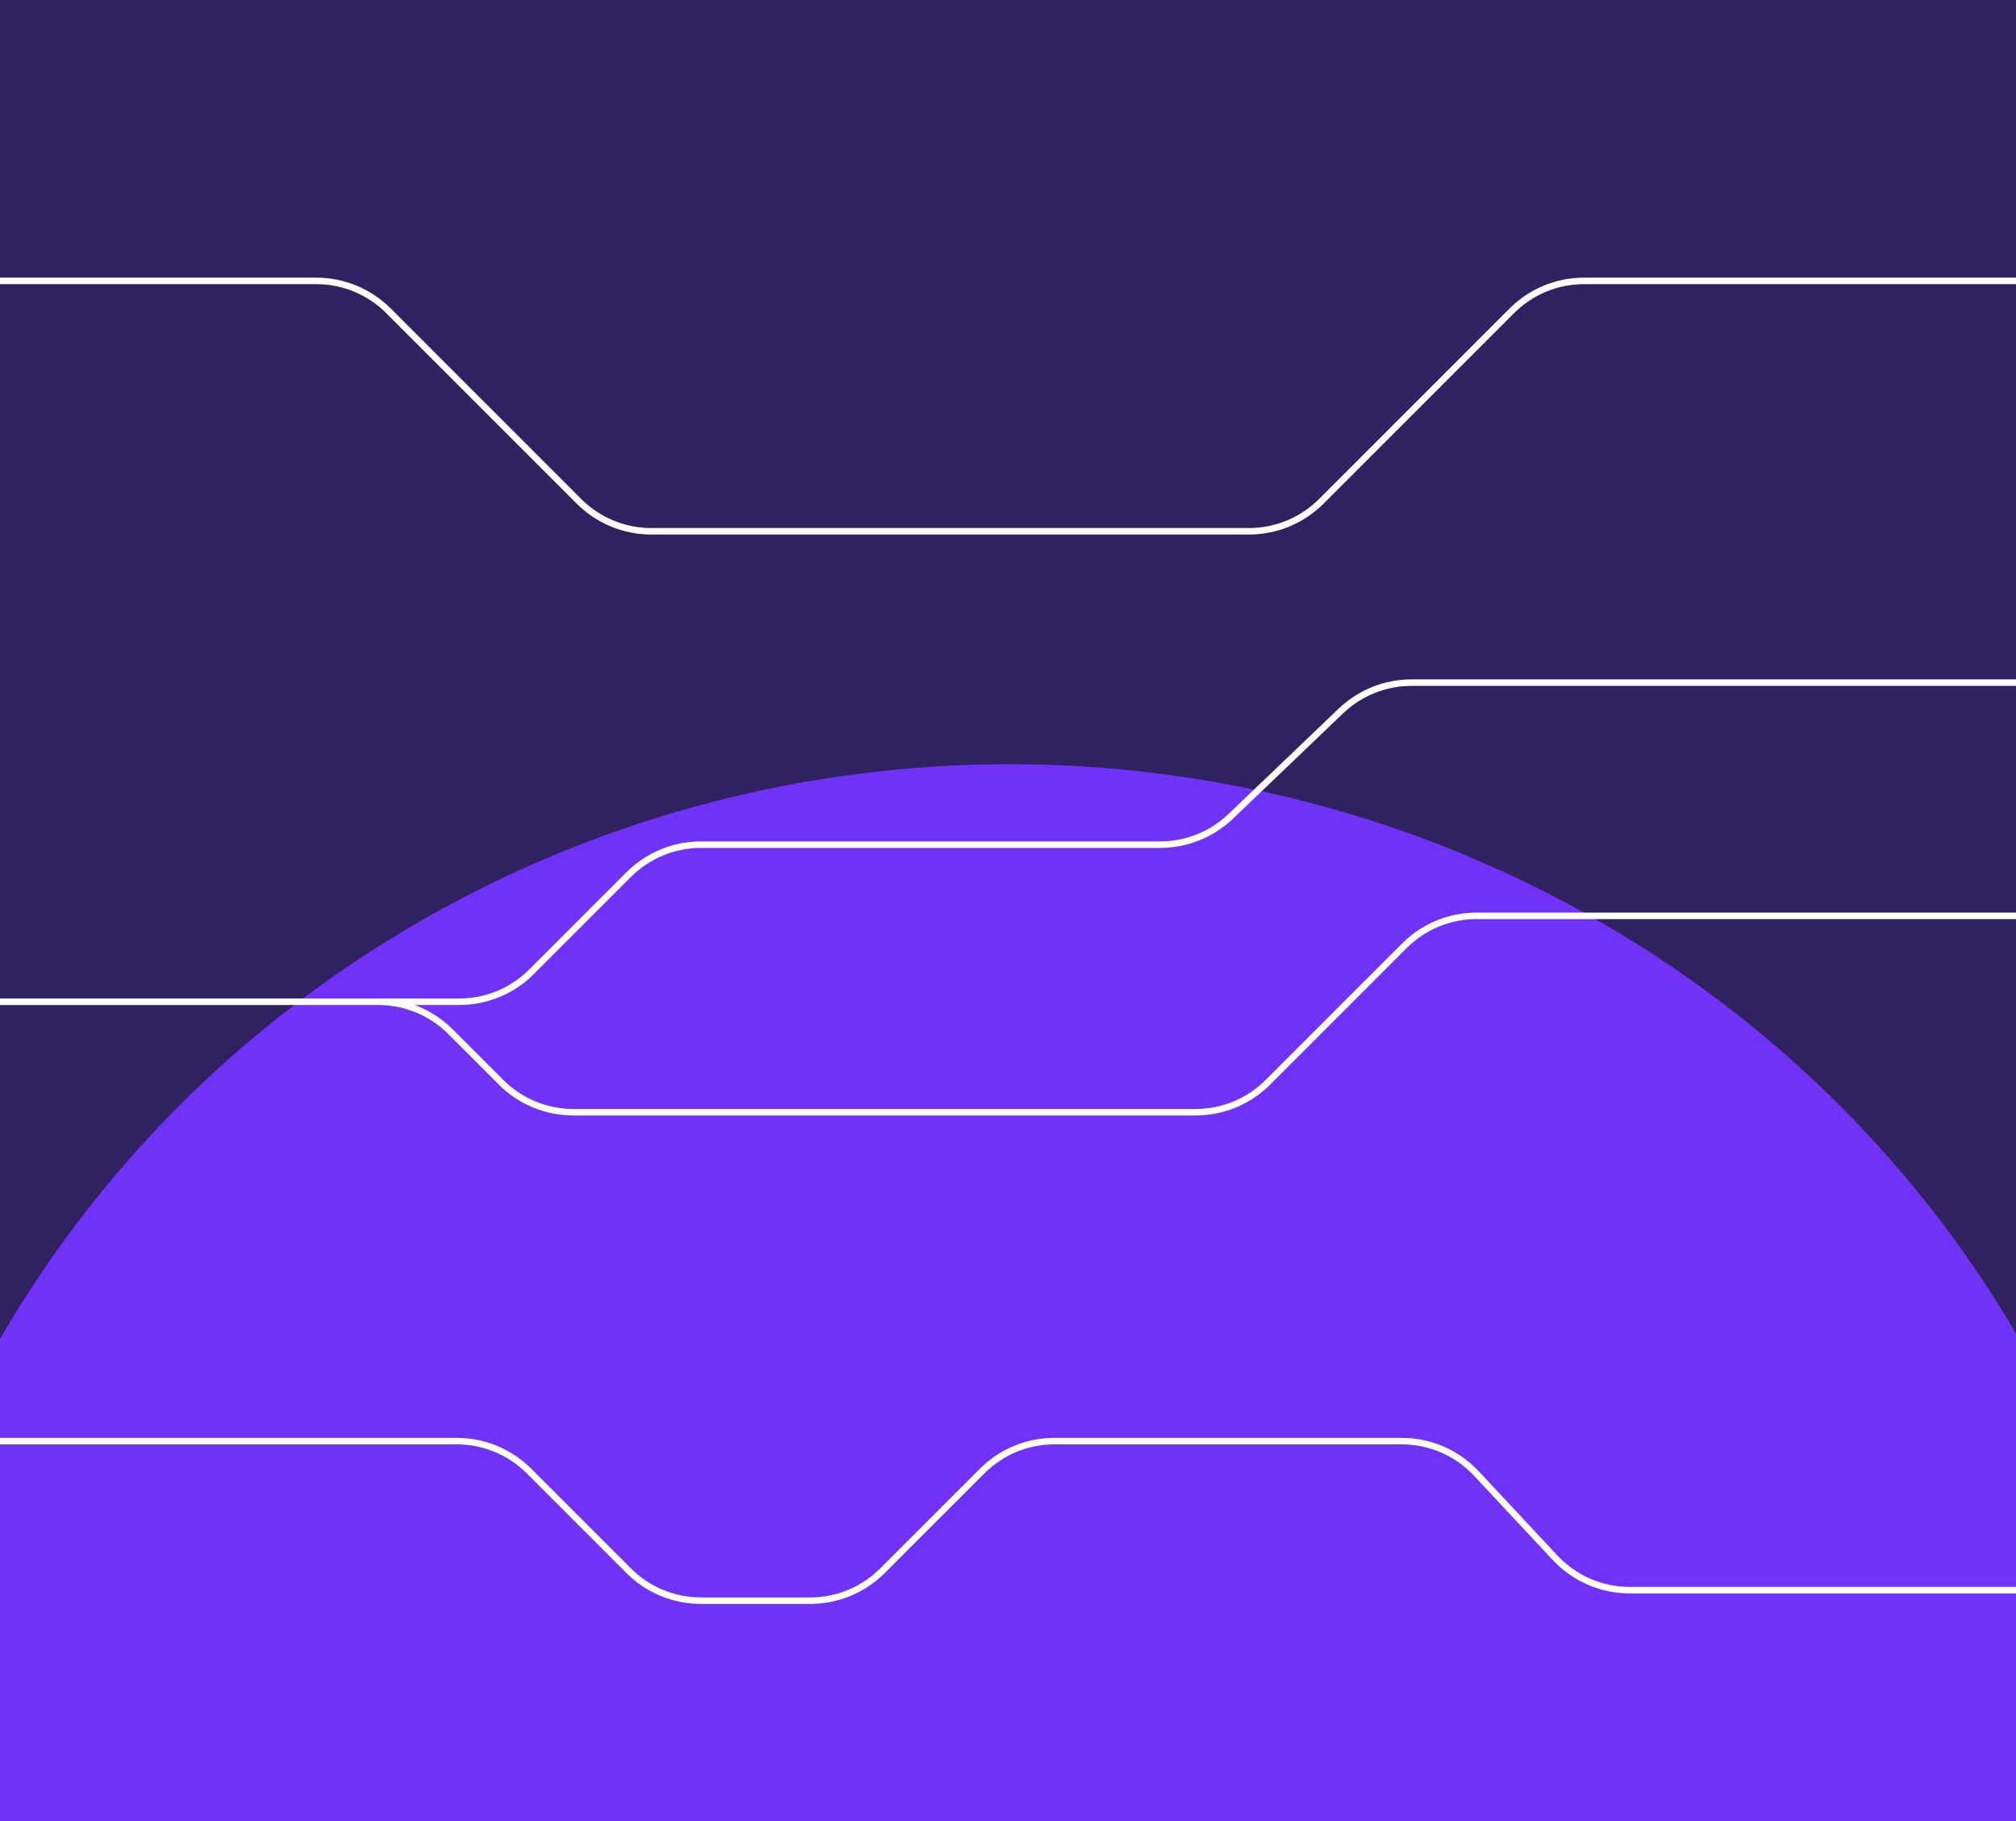 <svg width="620" height="560" viewBox="0 0 620 560" fill="none" xmlns="http://www.w3.org/2000/svg">
<g clip-path="url(#clip0_378_3342)">
<rect width="620" height="560" fill="black"/>
<g filter="url(#filter0_f_378_3342)">
<ellipse cx="310.5" cy="429" rx="713.5" ry="596" fill="#302160"/>
</g>
<g filter="url(#filter1_f_378_3342)">
<ellipse cx="310.5" cy="582.5" rx="356.5" ry="347.5" fill="#7132F8"/>
</g>
<g style="mix-blend-mode:overlay">
<path fill-rule="evenodd" clip-rule="evenodd" d="M405.631 153.474C399.929 159.175 392.196 162.378 384.133 162.378H200.282C192.219 162.378 184.486 159.175 178.784 153.474L120.178 94.868C114.102 88.791 105.86 85.377 97.267 85.377H20.439H-21.662C-29.725 85.377 -37.458 82.174 -43.16 76.473L-166.688 -47.056C-172.765 -53.133 -181.007 -56.546 -189.6 -56.546H-352.235C-360.343 -56.546 -368.116 -59.785 -373.824 -65.543L-442.967 -135.282C-449.052 -141.419 -457.335 -144.871 -465.977 -144.871H-544.99V-142.871H-465.977C-457.869 -142.871 -450.096 -139.632 -444.388 -133.874L-375.245 -64.135C-369.16 -57.998 -360.877 -54.546 -352.235 -54.546H-189.6C-181.537 -54.546 -173.804 -51.343 -168.103 -45.642L-44.574 77.887C-38.497 83.963 -30.256 87.377 -21.662 87.377H20.439H97.267C105.33 87.377 113.063 90.58 118.764 96.282L177.37 154.888C183.447 160.964 191.688 164.378 200.282 164.378H384.133C392.727 164.378 400.969 160.964 407.045 154.888L465.651 96.282C471.353 90.58 479.086 87.377 487.149 87.377H611.536H655.541C667.814 87.377 679.033 80.443 684.522 69.466L730.576 -22.642C735.726 -32.942 746.253 -39.448 757.769 -39.448H902.758C911.352 -39.448 919.593 -42.862 925.67 -48.938L1010.7 -133.967C1016.4 -139.668 1024.13 -142.871 1032.2 -142.871H1110.53V-144.871H1032.2C1023.6 -144.871 1015.36 -141.457 1009.28 -135.381L924.256 -50.353C918.554 -44.651 910.821 -41.448 902.758 -41.448H757.769C745.496 -41.448 734.276 -34.514 728.787 -23.537L682.733 68.571C677.583 78.871 667.056 85.377 655.541 85.377H611.536H487.149C478.555 85.377 470.314 88.791 464.237 94.868L405.631 153.474ZM-27.87 298.153C-22.168 303.854 -14.435 307.057 -6.372 307.057H99.141V307.055H116.33C116.474 307.055 116.618 307.055 116.761 307.057H141.243C149.307 307.057 157.039 303.854 162.741 298.153L192.66 268.233C198.737 262.157 206.979 258.743 215.572 258.743H356.8C364.63 258.743 372.157 255.723 377.815 250.311L411.693 217.906C417.723 212.138 425.746 208.919 434.09 208.919H531.707H679.516C683.475 208.919 687.396 208.146 691.058 206.643L724.12 193.075L724.88 194.925L691.818 208.493C687.914 210.095 683.736 210.919 679.516 210.919H531.707H434.09C426.261 210.919 418.733 213.939 413.075 219.351L379.197 251.756C373.167 257.524 365.145 260.743 356.8 260.743H215.572C207.509 260.743 199.776 263.946 194.075 269.648L164.155 299.567C158.079 305.644 149.837 309.057 141.243 309.057H127.545C131.898 310.663 135.898 313.201 139.242 316.545L154.818 332.121C160.519 337.823 168.252 341.026 176.315 341.026H367.716C375.779 341.026 383.512 337.823 389.213 332.121L431.211 290.123C437.288 284.046 445.53 280.633 454.123 280.633H658.357C666.951 280.633 675.192 284.046 681.269 290.123L744.405 353.259C750.106 358.96 757.839 362.163 765.902 362.163H898.593V364.163H765.902C757.308 364.163 749.067 360.749 742.99 354.673L679.855 291.537C674.153 285.836 666.42 282.633 658.357 282.633H454.123C446.06 282.633 438.327 285.836 432.626 291.537L390.627 333.535C384.551 339.612 376.309 343.026 367.716 343.026H176.315C167.722 343.026 159.48 339.612 153.404 333.535L137.827 317.959C132.224 312.356 124.66 309.166 116.748 309.057H-6.372C-14.966 309.057 -23.207 305.644 -29.284 299.567L-59.203 269.648C-64.905 263.946 -72.638 260.743 -80.701 260.743H-161.303V258.743H-80.701C-72.107 258.743 -63.866 262.157 -57.789 268.233L-27.87 298.153ZM994.436 382.518C986.372 382.518 978.64 385.721 972.938 391.422L939.999 424.362C933.922 430.438 925.681 433.852 917.087 433.852H821.539C813.923 433.852 806.585 436.71 800.976 441.86L757.845 481.465C751.867 486.954 744.046 490 735.93 490H501.203C492.229 490 483.656 486.278 477.529 479.722L453.313 453.81C447.564 447.658 439.521 444.166 431.101 444.166H372.41V444.161H324.266C316.203 444.161 308.47 447.365 302.769 453.066L272.094 483.74C266.018 489.817 257.776 493.231 249.182 493.231H215.559C206.965 493.231 198.724 489.817 192.647 483.74L161.973 453.066C156.271 447.365 148.538 444.161 140.475 444.161H60.628H-34.31C-39.69 444.161 -44.974 445.589 -49.622 448.299L-198.788 535.26C-211.502 542.671 -227.613 540.585 -238.019 530.179L-315.132 453.066C-320.834 447.365 -328.567 444.161 -336.63 444.161H-414.967V442.161H-336.63C-328.036 442.161 -319.795 445.575 -313.718 451.652L-236.605 528.765C-226.841 538.528 -211.724 540.486 -199.796 533.532L-50.629 446.571C-45.675 443.683 -40.044 442.161 -34.31 442.161H60.628H140.475C149.069 442.161 157.31 445.575 163.387 451.652L194.061 482.326C199.763 488.028 207.496 491.231 215.559 491.231H249.182C257.246 491.231 264.978 488.028 270.68 482.326L301.354 451.652C307.431 445.575 315.672 442.161 324.266 442.161H373.162V442.166H431.101C440.075 442.166 448.647 445.888 454.774 452.444L478.99 478.356C484.74 484.508 492.782 488 501.203 488H735.93C743.545 488 750.883 485.142 756.493 479.991L799.623 440.387C805.602 434.898 813.422 431.852 821.539 431.852H917.087C925.15 431.852 932.883 428.649 938.585 422.947L971.524 390.008C977.6 383.932 985.842 380.518 994.436 380.518H1133.92V382.518H994.436Z" fill="white"/>
</g>
</g>
<defs>
<filter id="filter0_f_378_3342" x="-737" y="-501" width="2095" height="1860" filterUnits="userSpaceOnUse" color-interpolation-filters="sRGB">
<feFlood flood-opacity="0" result="BackgroundImageFix"/>
<feBlend mode="normal" in="SourceGraphic" in2="BackgroundImageFix" result="shape"/>
<feGaussianBlur stdDeviation="167" result="effect1_foregroundBlur_378_3342"/>
</filter>
<filter id="filter1_f_378_3342" x="-260" y="21" width="1141" height="1123" filterUnits="userSpaceOnUse" color-interpolation-filters="sRGB">
<feFlood flood-opacity="0" result="BackgroundImageFix"/>
<feBlend mode="normal" in="SourceGraphic" in2="BackgroundImageFix" result="shape"/>
<feGaussianBlur stdDeviation="107" result="effect1_foregroundBlur_378_3342"/>
</filter>
<clipPath id="clip0_378_3342">
<rect width="620" height="560" fill="white"/>
</clipPath>
</defs>
</svg>
